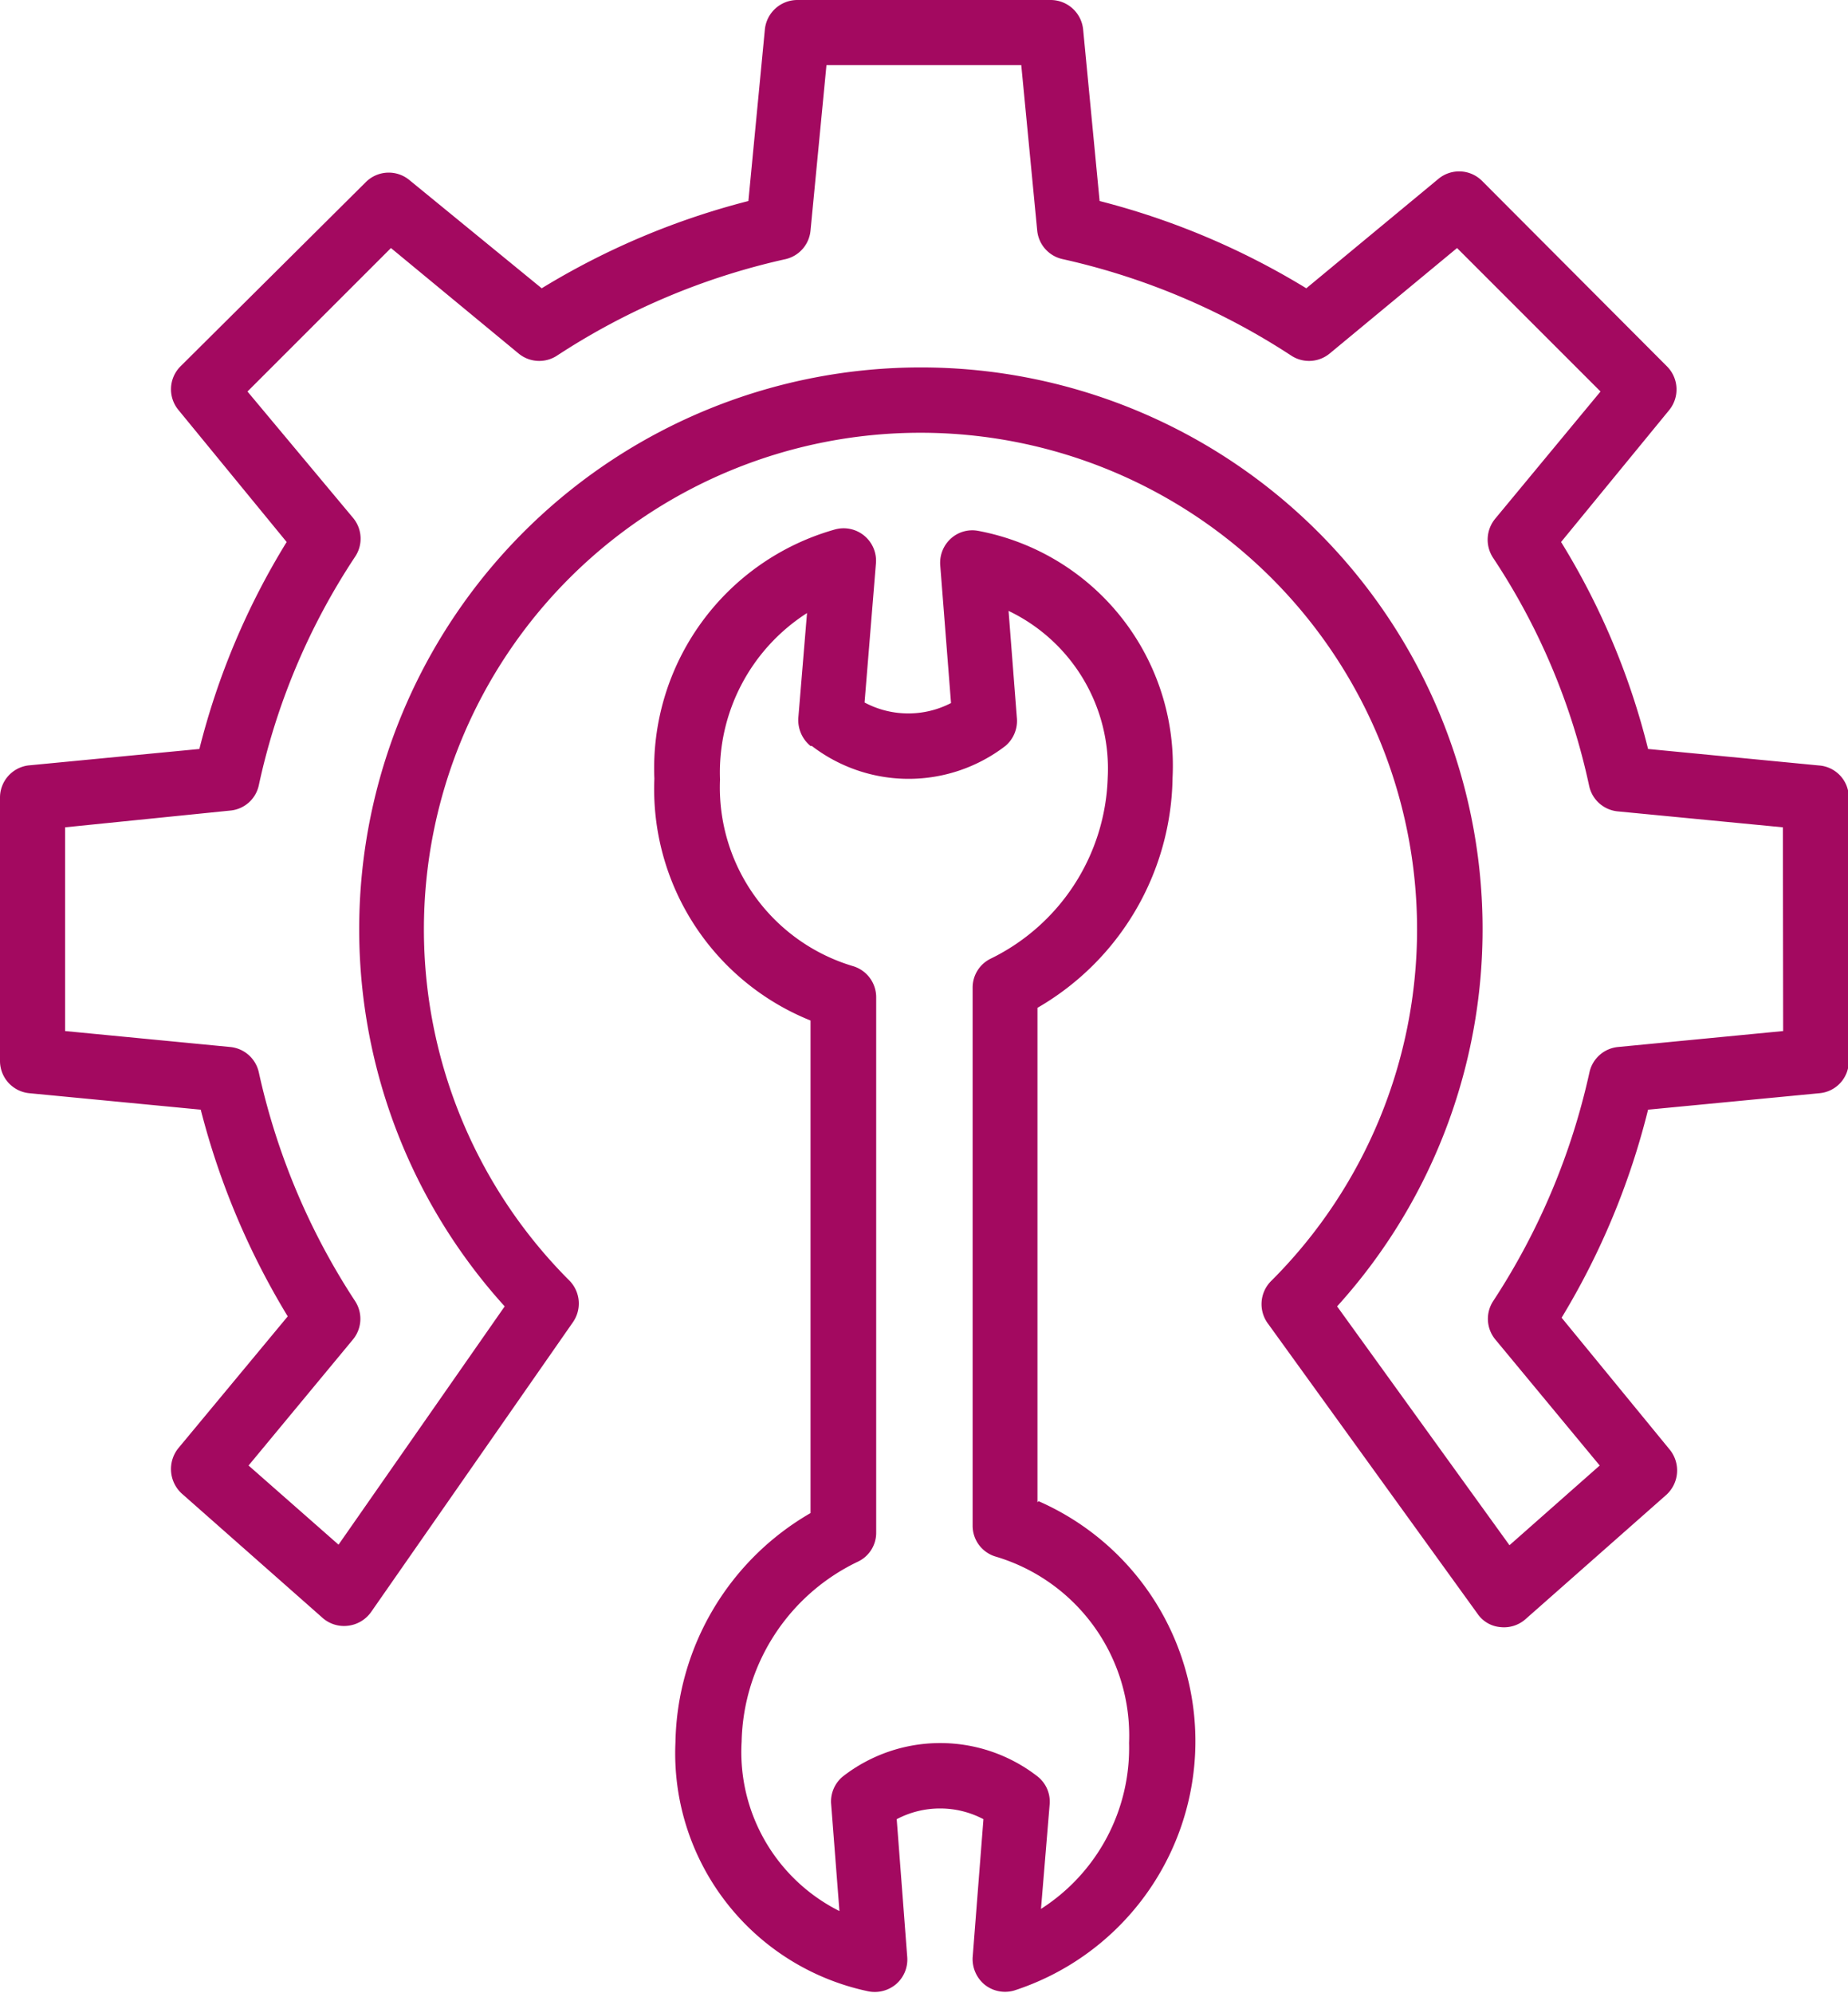 <?xml version="1.0" encoding="UTF-8"?> <svg xmlns="http://www.w3.org/2000/svg" viewBox="0 0 68.4 73.76"><defs><style>.cls-1{fill:#a30960;}</style></defs><title>05-icone-entretien-reparation</title><g id="Calque_2" data-name="Calque 2"><g id="Calque_1-2" data-name="Calque 1"><path class="cls-1" d="M67.32,28.33,61,27.72a26.92,26.92,0,0,0-3.22-7.66l4-4.88a1.21,1.21,0,0,0-.08-1.62L54.86,6.7a1.2,1.2,0,0,0-1.62-.08l-4.89,4.05A27.9,27.9,0,0,0,40.7,7.44l-.61-6.35A1.21,1.21,0,0,0,38.89,0H29.51a1.21,1.21,0,0,0-1.2,1.09L27.7,7.44a27.9,27.9,0,0,0-7.65,3.23l-4.89-4a1.2,1.2,0,0,0-1.62.07L6.68,13.56a1.2,1.2,0,0,0-.07,1.62l4,4.88a27.23,27.23,0,0,0-3.23,7.66l-6.34.61A1.2,1.2,0,0,0,0,29.53v9.73a1.2,1.2,0,0,0,1.08,1.2l6.35.61a28.13,28.13,0,0,0,3.22,7.65L6.6,53.6a1.23,1.23,0,0,0,.13,1.68l5.21,4.6a1.2,1.2,0,0,0,.94.29,1.22,1.22,0,0,0,.85-.5l7.48-10.74a1.21,1.21,0,0,0-.14-1.54,18.38,18.38,0,1,1,26,0A1.21,1.21,0,0,0,46.94,49l7.75,10.73a1.14,1.14,0,0,0,.84.49,1.2,1.2,0,0,0,.93-.29l5.21-4.6a1.22,1.22,0,0,0,.13-1.68l-4-4.88A27.7,27.7,0,0,0,61,41.07l6.35-.61a1.19,1.19,0,0,0,1.08-1.2V29.53A1.19,1.19,0,0,0,67.32,28.33ZM66,38.16l-6.11.59a1.2,1.2,0,0,0-1.06.94,25.37,25.37,0,0,1-3.56,8.46,1.2,1.2,0,0,0,.08,1.43l3.86,4.66-3.34,2.95-6.38-8.84a20.79,20.79,0,1,0-30.81,0l-6.15,8.82L9.2,54.24l3.86-4.66a1.2,1.2,0,0,0,.08-1.43,25.37,25.37,0,0,1-3.56-8.46,1.2,1.2,0,0,0-1.06-.94l-6.11-.59V30.62L8.52,30a1.19,1.19,0,0,0,1.06-.94,24.75,24.75,0,0,1,3.56-8.45,1.2,1.2,0,0,0-.07-1.44L9.16,14.49l5.31-5.31,4.72,3.9a1.2,1.2,0,0,0,1.43.08,25.51,25.51,0,0,1,8.46-3.57A1.2,1.2,0,0,0,30,8.53l.59-6.12H37.8l.59,6.12a1.2,1.2,0,0,0,.94,1.06,25.6,25.6,0,0,1,8.46,3.57,1.2,1.2,0,0,0,1.43-.08l4.71-3.9,5.31,5.31-3.9,4.71a1.22,1.22,0,0,0-.08,1.44,24.55,24.55,0,0,1,3.56,8.45,1.2,1.2,0,0,0,1.06.94l6.11.59Z"></path><path class="cls-1" d="M38.4,55.6V37.3a10,10,0,0,0,5-8.52,8.84,8.84,0,0,0-7.18-9.13,1.18,1.18,0,0,0-1,.26,1.21,1.21,0,0,0-.42,1l.4,5.11A3.44,3.44,0,0,1,32,26l.42-5.14a1.2,1.2,0,0,0-1.53-1.26,9.18,9.18,0,0,0-6.67,9.22A9.23,9.23,0,0,0,30,37.77V56a10,10,0,0,0-5,8.49,9,9,0,0,0,7.09,9.2,1.22,1.22,0,0,0,1.07-.25,1.2,1.2,0,0,0,.42-1l-.39-5.11a3.44,3.44,0,0,1,3.21,0L36,72.45a1.23,1.23,0,0,0,.44,1,1.21,1.21,0,0,0,1.1.22,9.7,9.7,0,0,0,.9-18.11Zm.13,15.05.32-3.86a1.19,1.19,0,0,0-.47-1.06l0,0a5.87,5.87,0,0,0-7.16,0,1.2,1.2,0,0,0-.46,1l.31,4a6.58,6.58,0,0,1-3.62-6.27,7.56,7.56,0,0,1,4.3-6.66,1.18,1.18,0,0,0,.68-1.09V36.92a1.2,1.2,0,0,0-.85-1.16,6.9,6.9,0,0,1-4.93-6.91,7,7,0,0,1,3.22-6.16l-.32,3.86A1.24,1.24,0,0,0,30,27.61l.05,0a5.88,5.88,0,0,0,7.16,0l0,0a1.21,1.21,0,0,0,.43-1l-.31-4A6.47,6.47,0,0,1,41,28.78a7.72,7.72,0,0,1-4.35,6.71A1.19,1.19,0,0,0,36,36.57V56.46a1.19,1.19,0,0,0,.85,1.15,6.91,6.91,0,0,1,4.94,6.9,7.07,7.07,0,0,1-3.26,6.14Z"></path></g></g></svg> 